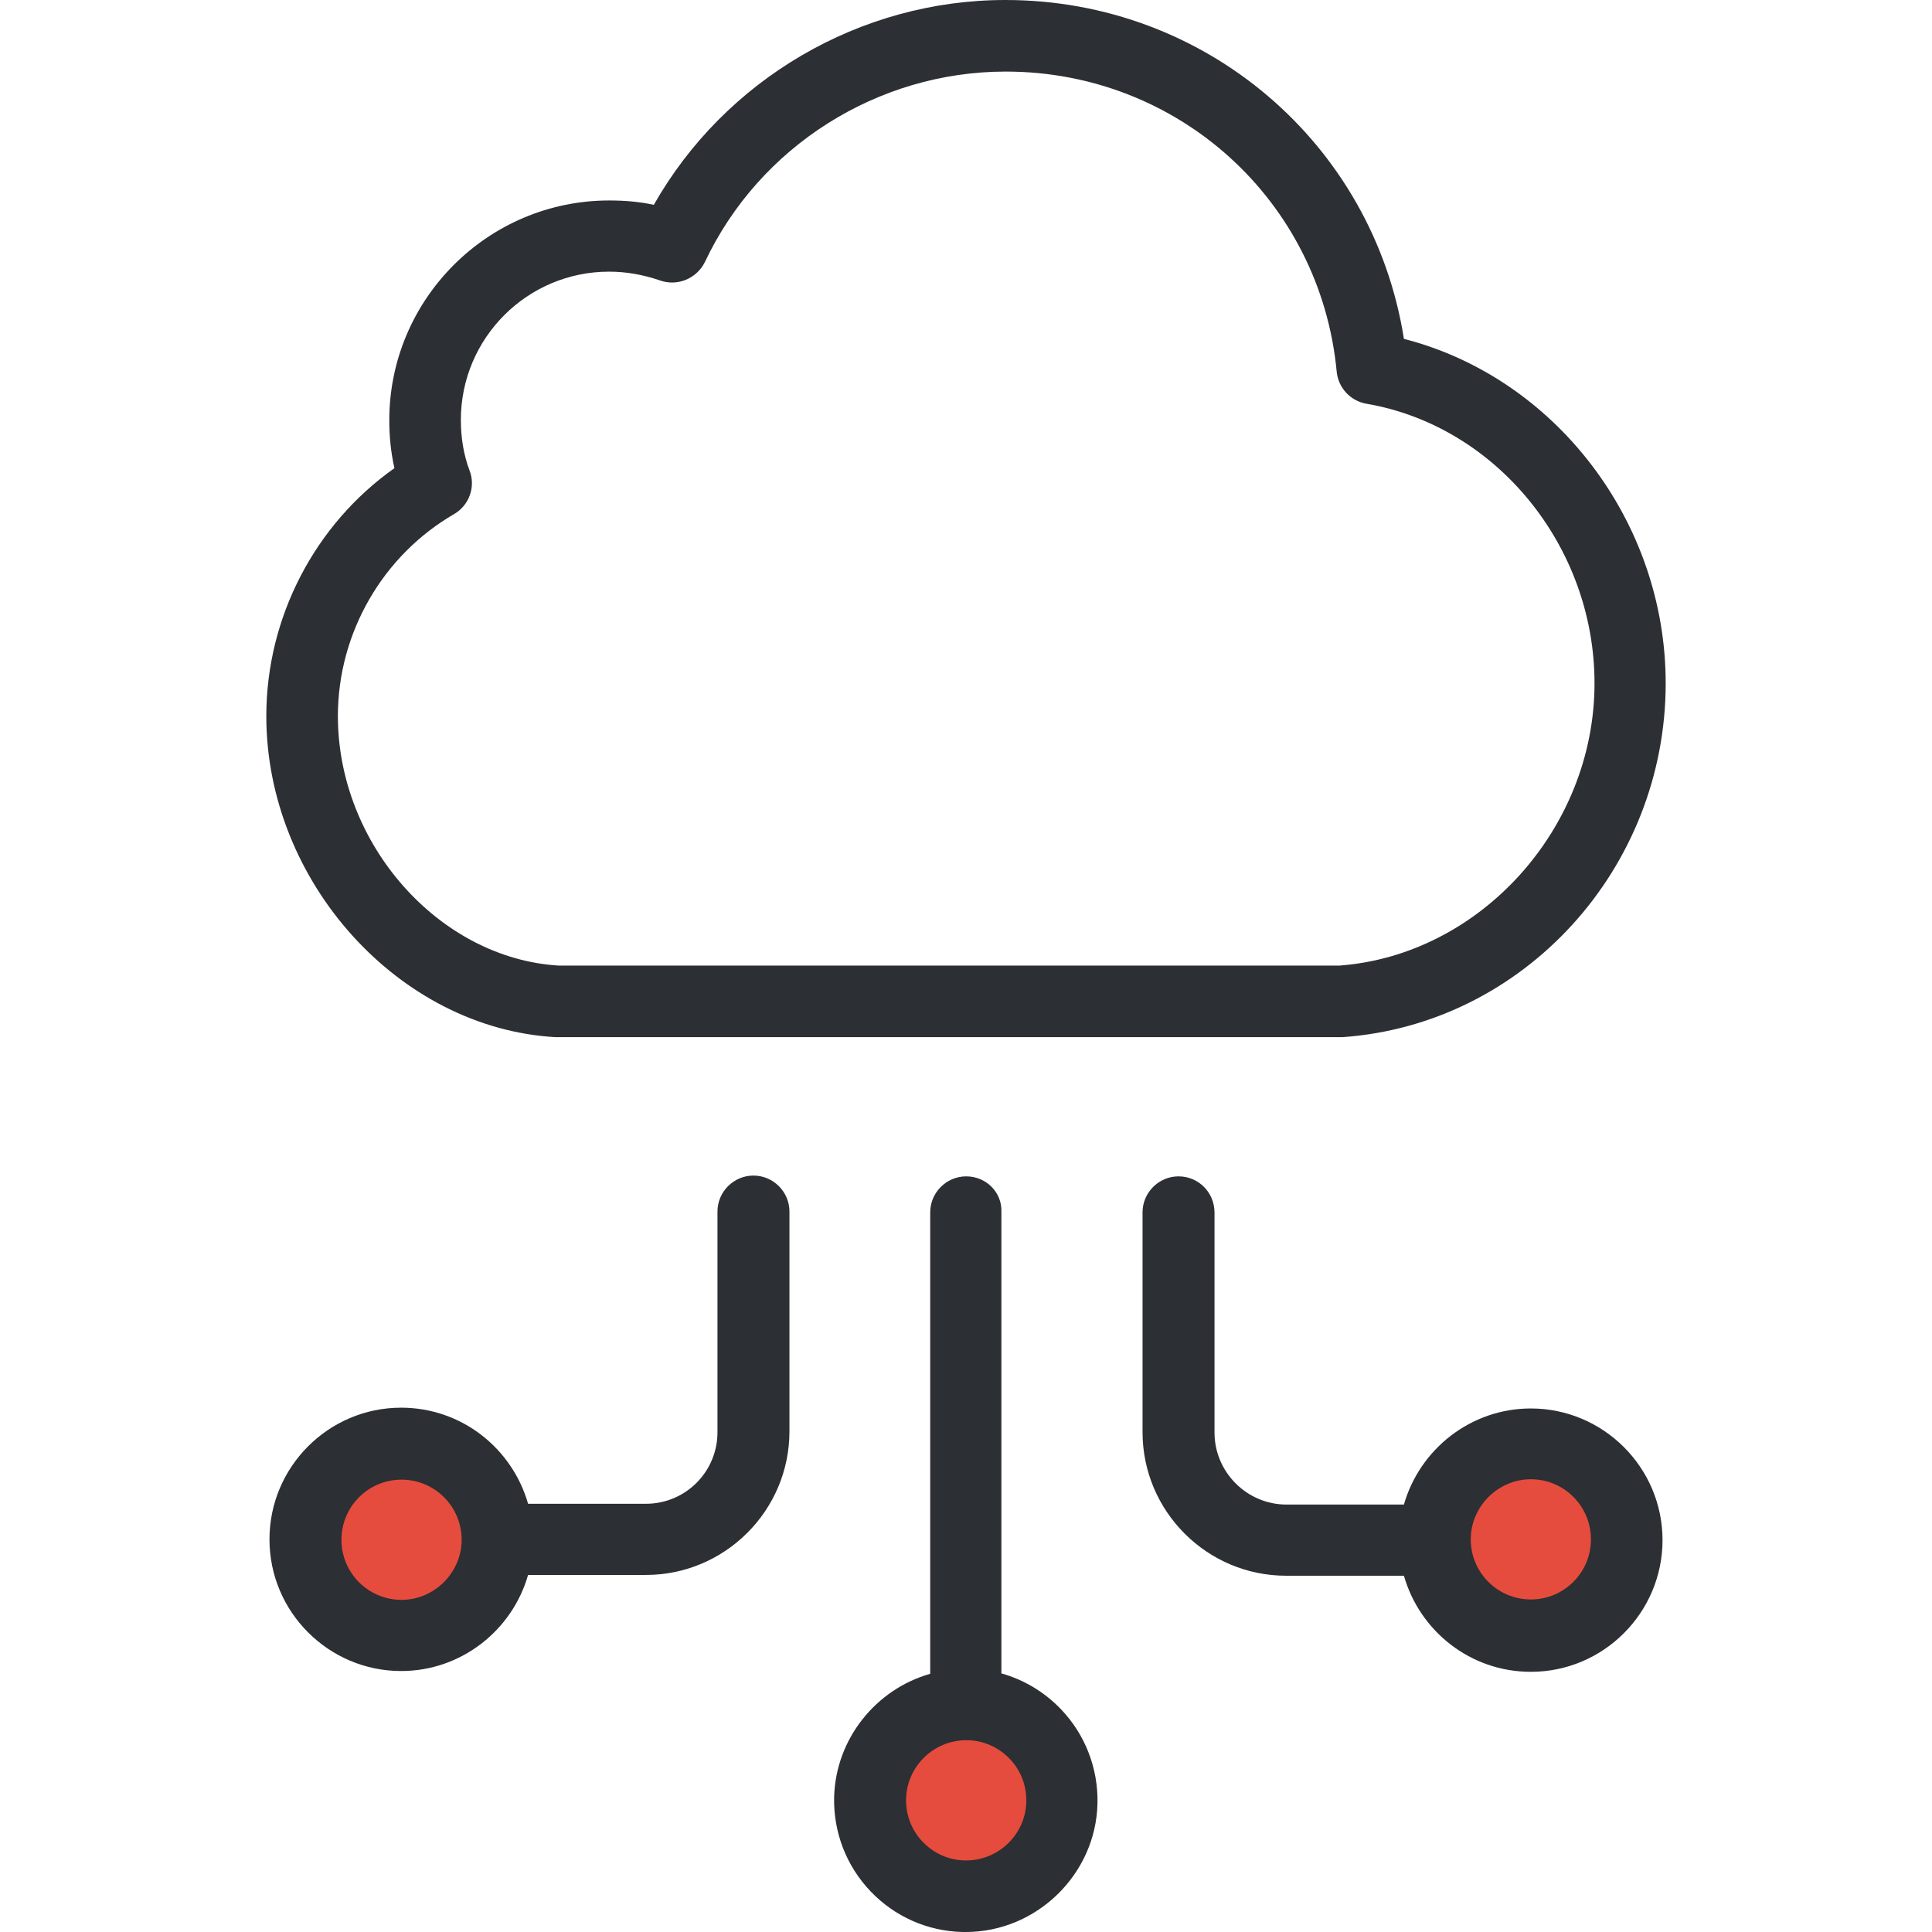 <svg enable-background="new 0 0 488.6 488.6" viewBox="0 0 488.6 488.6" xmlns="http://www.w3.org/2000/svg"><circle cx="101.55" cy="389.4" fill="#e64c3d" r="24.3"/><circle cx="387.15" cy="389.4" fill="#e64c3d" r="24.3"/><path d="m163.35 380.3h-29.8c-4-14-16.8-24.3-32.1-24.3-18.4 0-33.3 15-33.3 33.3 0 18.4 15 33.3 33.3 33.3 15.2 0 28.1-10.3 32.1-24.3h29.8c20 0 36.3-16.3 36.3-36.3v-55.6c0-5-4.1-9.1-9.1-9.1s-9.1 4.1-9.1 9.1v55.6c.1 10.1-8 18.3-18.1 18.3zm-61.8 24.3c-8.4 0-15.2-6.8-15.2-15.2s6.8-15.2 15.2-15.2 15.2 6.8 15.2 15.2c0 8.3-6.9 15.2-15.2 15.2z" fill="#2c2f33"/><path d="m298.05 297.5c-5 0-9.1 4.1-9.1 9.1v55.6c0 20 16.3 36.3 36.3 36.3h29.8c4 14 16.8 24.3 32.1 24.3 18.4 0 33.3-15 33.3-33.3 0-18.4-15-33.3-33.3-33.3-15.2 0-28.1 10.3-32.1 24.3h-29.7c-10 0-18.2-8.2-18.2-18.2v-55.6c0-5.2-4.1-9.2-9.1-9.2zm89.1 76.6c8.4 0 15.2 6.8 15.2 15.2s-6.8 15.2-15.2 15.2-15.2-6.8-15.2-15.2c0-8.3 6.9-15.2 15.2-15.2z" fill="#2c2f33"/><circle cx="244.35" cy="455.3" fill="#e64c3d" r="24.3"/><g fill="#2c2f33"><path d="m254.25 0c-36.8 0-70.9 20.1-88.9 51.8-3.7-.8-7.4-1.1-11.3-1.1-30.6 0-55.6 24.9-55.6 55.6 0 4.1.4 8.1 1.3 12.1-20.1 14.2-32.4 37.7-32.4 62.7 0 41.8 33.5 79 73.2 81.2h.5 197.8.6c45.9-3.2 81.8-42.6 81.8-89.5 0-41-28-77.3-66.2-87.1-7.8-49.3-50.1-85.7-100.8-85.7zm149 172.8c0 36.8-29 68.8-64.6 71.4h-197.3c-30.3-1.8-55.9-30.7-55.9-63.1 0-21 11.3-40.6 29.4-51.1 3.8-2.2 5.5-6.9 3.9-11-1.5-4-2.2-8.3-2.2-12.8 0-20.7 16.8-37.5 37.5-37.5 4.4 0 8.7.8 12.8 2.2 4.4 1.6 9.3-.4 11.4-4.6 13.8-29.3 43.7-48.2 76.1-48.2 43.6 0 79.6 32.6 83.7 75.9.4 4.1 3.5 7.4 7.5 8.1 32.8 5.6 57.7 36 57.7 70.7z"/><path d="m244.35 297.5c-5 0-9.1 4.1-9.1 9.1v116.7c-13.7 3.9-23.9 16.4-24.3 31.2-.2 8.9 3.1 17.4 9.2 23.8s14.4 10.1 23.3 10.3h.8c17.9 0 32.9-14.6 33.3-32.5.2-8.9-3.1-17.4-9.2-23.8-4.2-4.4-9.4-7.5-15.1-9.1v-116.7c.2-5-3.9-9-8.9-9zm15.2 158.2c-.2 8.2-7 14.8-15.2 14.8h-.4c-4.1-.1-7.8-1.8-10.6-4.7s-4.3-6.8-4.2-10.9c.2-8.2 7-14.8 15.2-14.8h.4c4.1.1 7.8 1.8 10.6 4.7s4.3 6.8 4.2 10.9z"/></g></svg>